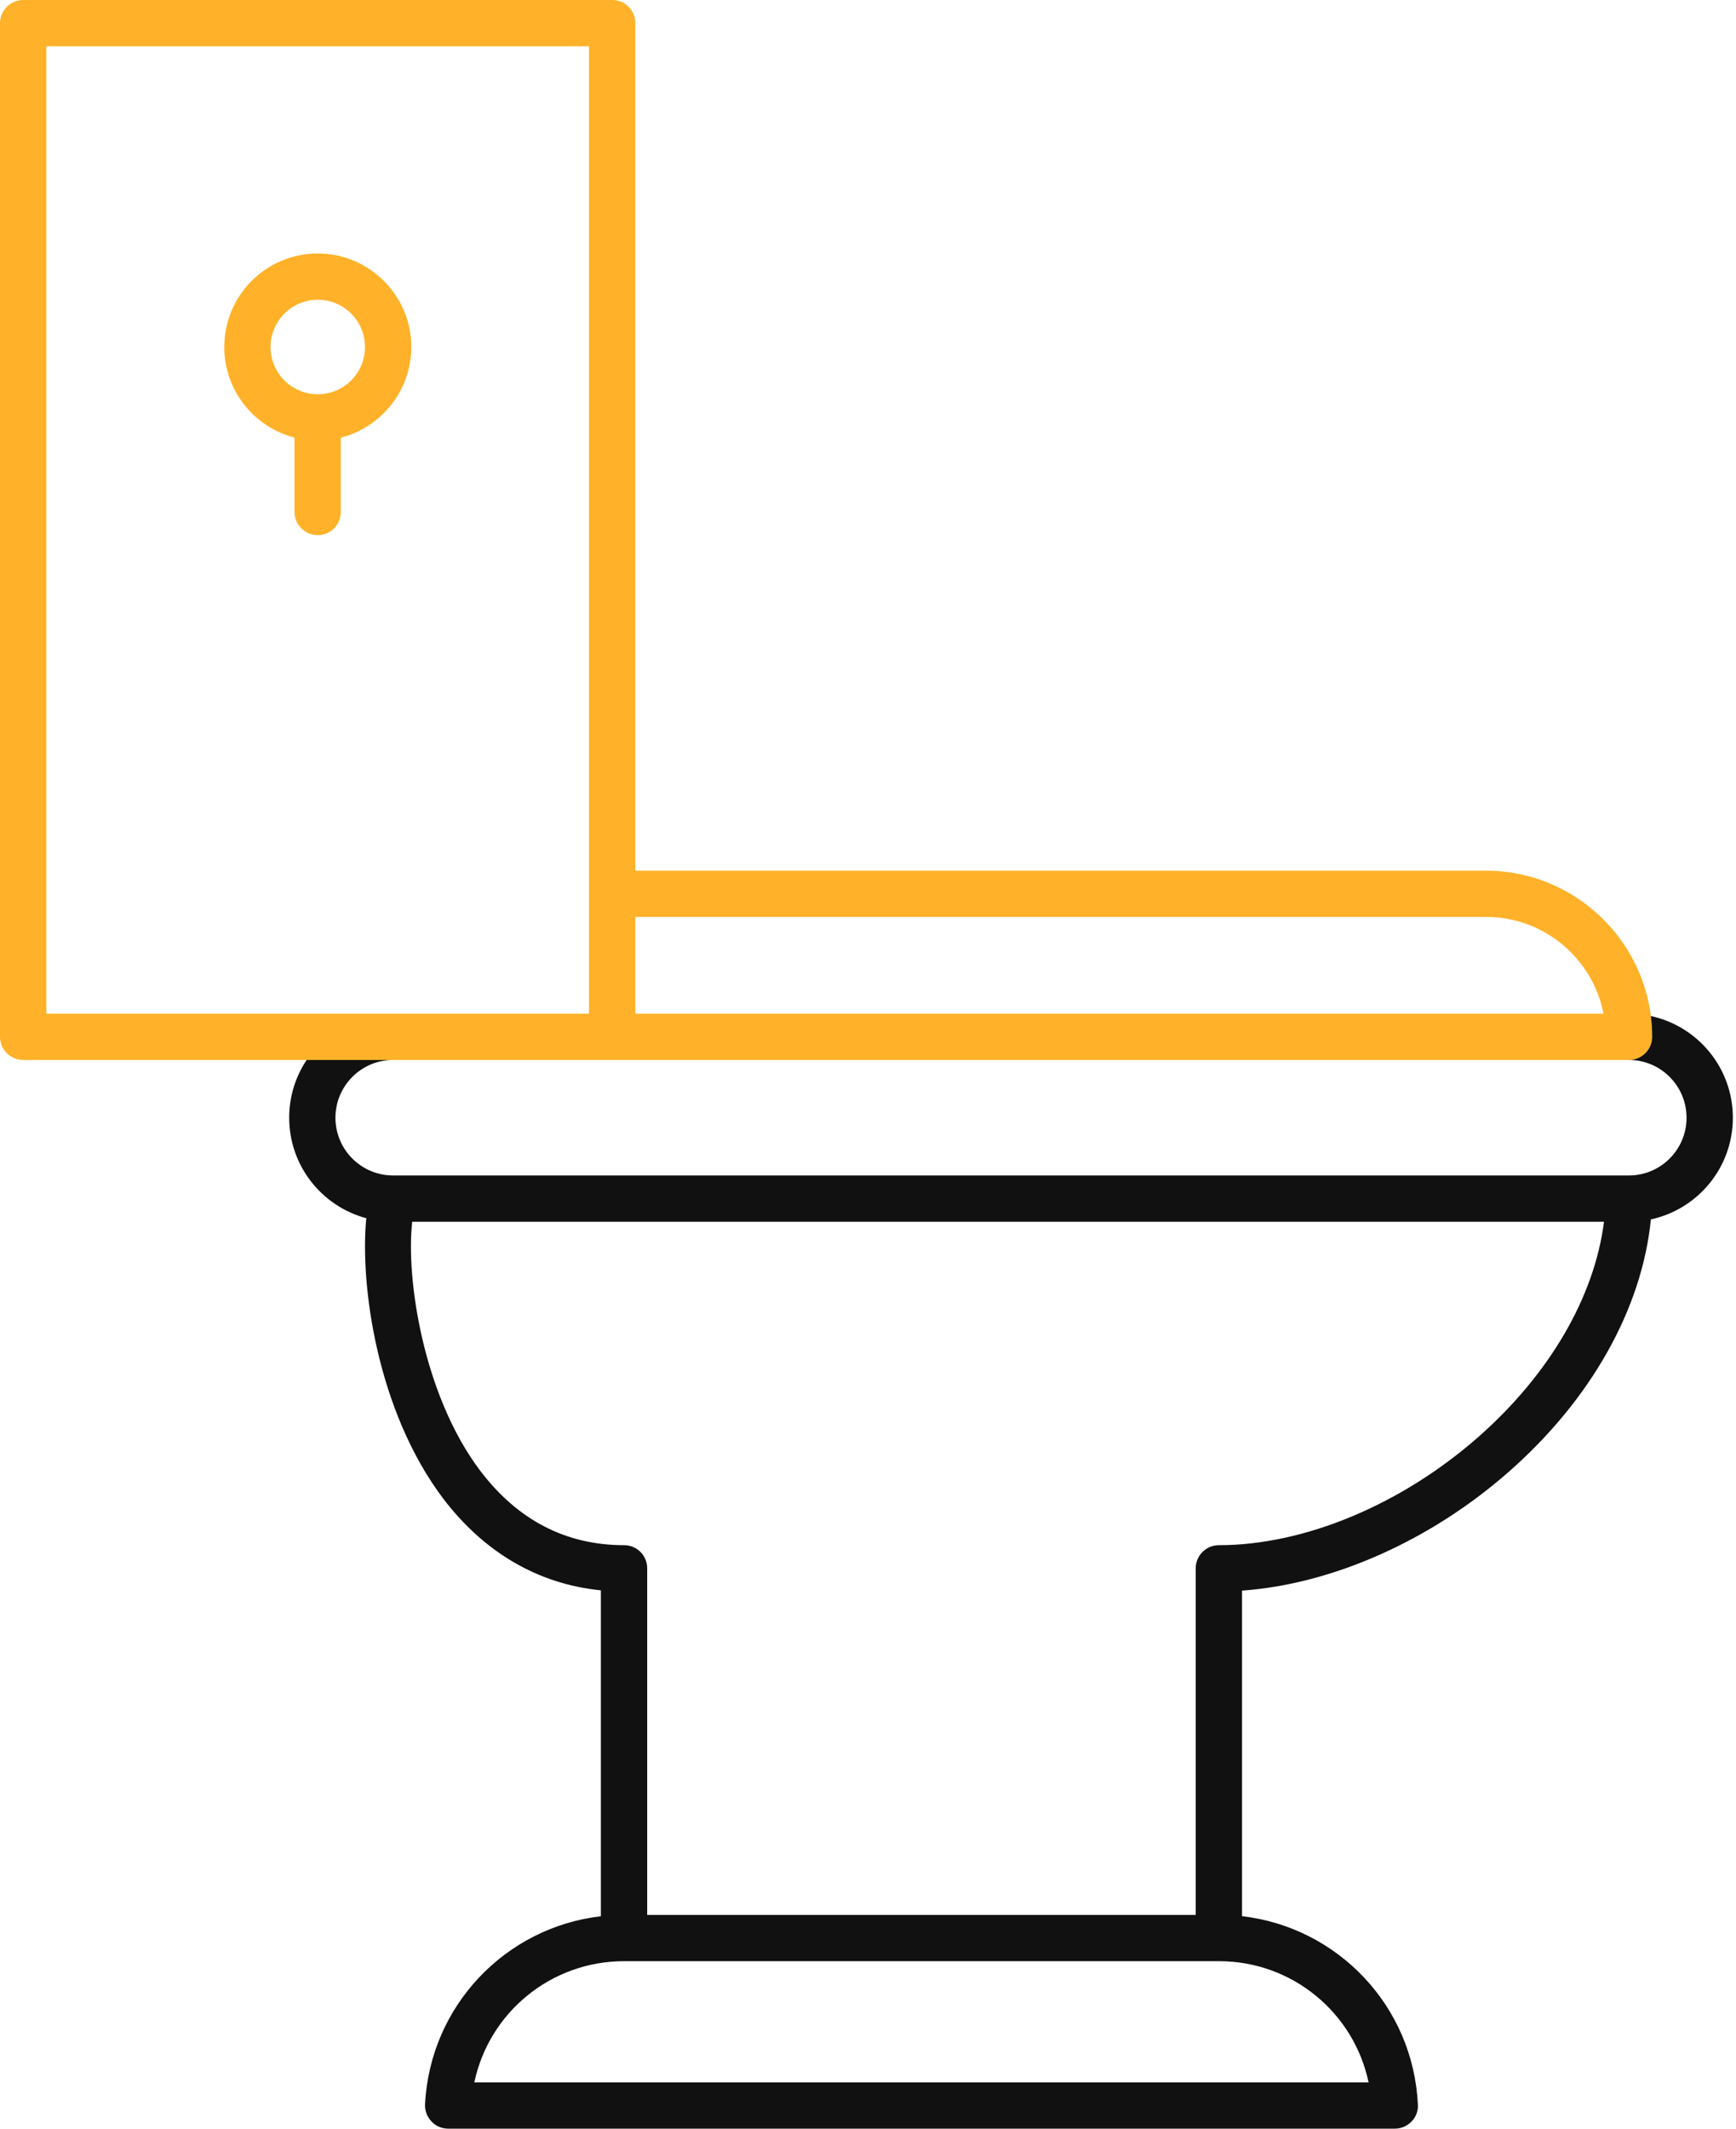 <?xml version="1.0" encoding="utf-8"?><svg width="31" height="38" viewBox="0 0 31 38" fill="none" xmlns="http://www.w3.org/2000/svg">
<path fill-rule="evenodd" clip-rule="evenodd" d="M0.827 18.096H10.518V0.826H0.827V18.096ZM11.345 18.096H28.634C28.443 17.113 27.575 16.369 26.537 16.369H11.345V18.096ZM11.345 15.543H26.537C28.169 15.543 29.503 16.874 29.503 18.509C29.503 18.738 29.316 18.922 29.087 18.922H10.934H0.415C0.187 18.922 0 18.738 0 18.509V0.413C0 0.185 0.187 0 0.415 0H10.934C11.162 0 11.345 0.185 11.345 0.413V15.543H11.345ZM5.675 9.553C5.446 9.553 5.259 9.368 5.259 9.14V7.812C4.538 7.627 4.005 6.972 4.005 6.195C4.005 5.274 4.752 4.525 5.675 4.525C6.593 4.525 7.345 5.274 7.345 6.195C7.345 6.973 6.807 7.629 6.086 7.813V9.14C6.086 9.368 5.903 9.553 5.675 9.553ZM5.675 5.351C6.14 5.351 6.518 5.729 6.518 6.195C6.518 6.66 6.14 7.038 5.675 7.038C5.209 7.038 4.831 6.66 4.831 6.195C4.831 5.729 5.209 5.351 5.675 5.351Z" fill="#FFB229"/>
<path fill-rule="evenodd" clip-rule="evenodd" d="M11.557 34.184H21.352V27.997C21.352 27.768 21.539 27.584 21.767 27.584C23.292 27.584 25.02 26.863 26.395 25.656C27.671 24.533 28.472 23.153 28.643 21.81H7.361C7.245 22.814 7.556 24.901 8.57 26.248C9.239 27.134 10.103 27.584 11.145 27.584C11.374 27.584 11.557 27.768 11.557 27.997V34.184ZM8.47 37.174H24.439C24.177 35.93 23.076 35.01 21.767 35.01H11.146C9.833 35.01 8.732 35.931 8.47 37.174ZM24.908 38H8.005C7.889 38 7.781 37.954 7.706 37.872C7.627 37.79 7.585 37.68 7.59 37.567C7.678 35.81 9.024 34.406 10.73 34.208V28.39C9.613 28.279 8.645 27.716 7.909 26.745C6.731 25.18 6.425 22.934 6.541 21.747C5.747 21.535 5.164 20.811 5.164 19.953C5.164 19.572 5.279 19.217 5.476 18.922H7.02C6.451 18.922 5.99 19.385 5.99 19.953C5.99 20.522 6.451 20.984 7.02 20.984H29.087C29.656 20.984 30.117 20.522 30.117 19.953C30.117 19.385 29.656 18.922 29.087 18.922C29.316 18.922 29.503 18.737 29.503 18.509C29.503 18.384 29.495 18.26 29.479 18.138C30.317 18.318 30.944 19.064 30.944 19.953C30.944 20.843 30.317 21.588 29.48 21.768C29.322 23.358 28.415 24.982 26.939 26.277C25.54 27.506 23.791 28.28 22.179 28.395V34.207C23.887 34.404 25.235 35.809 25.319 37.567C25.328 37.68 25.286 37.79 25.207 37.872C25.128 37.954 25.02 38 24.908 38Z" fill="#111111"/>
</svg>
